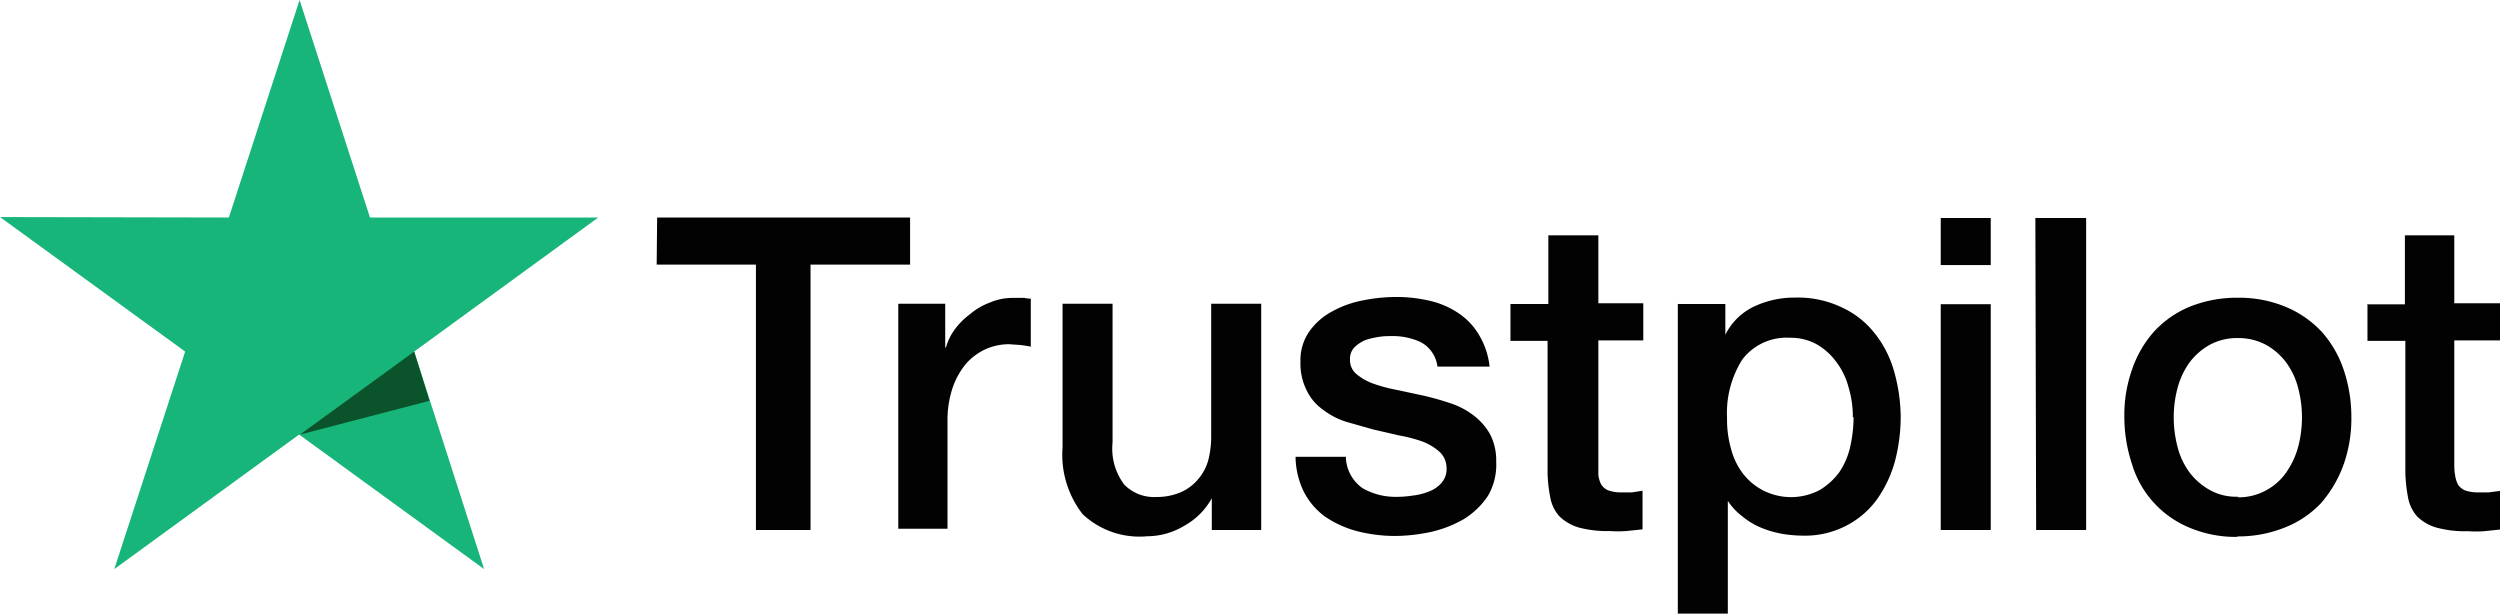 <?xml version="1.0" encoding="UTF-8"?> <svg xmlns="http://www.w3.org/2000/svg" viewBox="0 0 162.98 40"><defs><style>.cls-1{fill:#020202;}.cls-2{fill:#18b57a;}.cls-3{fill:#0b532a;}</style></defs><title>Asset 2</title><g id="Layer_2" data-name="Layer 2"><g id="Layer_1-2" data-name="Layer 1"><path class="cls-1" d="M42.84,14.18H59.33v3.07H52.84v17.3H49.28V17.25H42.81ZM58.62,19.8h3v2.85h.05a3.62,3.62,0,0,1,.57-1.17,4.69,4.69,0,0,1,1-1,4.32,4.32,0,0,1,1.3-.76,3.79,3.79,0,0,1,1.44-.3l.79,0a2.18,2.18,0,0,0,.43.05v3.13a6.85,6.85,0,0,0-.7-.11l-.71-.05a3.75,3.75,0,0,0-1.55.33,3.85,3.85,0,0,0-1.27.95,5,5,0,0,0-.87,1.57,6.62,6.62,0,0,0-.33,2.18v7H58.56l0-14.66ZM82.2,34.55H79V32.48h0a4.58,4.58,0,0,1-1.8,1.8,4.72,4.72,0,0,1-2.41.68,5.41,5.41,0,0,1-4.21-1.44,6.3,6.3,0,0,1-1.31-4.35V19.8h3.26v9.05a3.89,3.89,0,0,0,.76,2.74,2.71,2.71,0,0,0,2.09.81A4,4,0,0,0,77,32.08a3.1,3.1,0,0,0,1.11-.84A3.25,3.25,0,0,0,78.77,30a6.32,6.32,0,0,0,.19-1.6V19.8h3.26V34.55Zm5.54-4.73a2.56,2.56,0,0,0,1.08,2,4.31,4.31,0,0,0,2.26.57,6.83,6.83,0,0,0,1-.08,4.07,4.07,0,0,0,1.08-.27,2,2,0,0,0,.84-.59,1.37,1.37,0,0,0,.3-1,1.41,1.41,0,0,0-.46-1,3.64,3.64,0,0,0-1.09-.66,9.79,9.79,0,0,0-1.52-.4L89.53,28l-1.76-.5a4.89,4.89,0,0,1-1.52-.79,3.23,3.23,0,0,1-1.06-1.25,3.89,3.89,0,0,1-.41-1.87,3.26,3.26,0,0,1,.59-2,4.29,4.29,0,0,1,1.5-1.3,6.65,6.65,0,0,1,2-.71A11,11,0,0,1,91,19.36a9.49,9.49,0,0,1,2.17.24,5.59,5.59,0,0,1,1.87.79A4.35,4.35,0,0,1,96.4,21.8a5.07,5.07,0,0,1,.71,2.1h-3.4a2.09,2.09,0,0,0-1.06-1.58,4.28,4.28,0,0,0-1.93-.41c-.22,0-.51,0-.81.05a5.14,5.14,0,0,0-.9.21,2.37,2.37,0,0,0-.71.47,1.07,1.07,0,0,0-.29.78,1.18,1.18,0,0,0,.4.95A3.6,3.6,0,0,0,89.5,25a9.73,9.73,0,0,0,1.52.41l1.77.38a18,18,0,0,1,1.74.49,5.1,5.1,0,0,1,1.52.79,4,4,0,0,1,1.08,1.22,3.68,3.68,0,0,1,.41,1.82A4,4,0,0,1,97,32.33a5.16,5.16,0,0,1-1.55,1.5,7.7,7.7,0,0,1-2.13.84,11.44,11.44,0,0,1-2.3.27,10,10,0,0,1-2.58-.32,6.81,6.81,0,0,1-2.07-.95A4.6,4.6,0,0,1,85,32.06a5.32,5.32,0,0,1-.54-2.28h3.29v0h0Zm10.73-10h2.47V15.34h3.26v4.43h2.93v2.42H104.2v7.88c0,.35,0,.62,0,.89a1.77,1.77,0,0,0,.19.63,1,1,0,0,0,.46.38,2.49,2.49,0,0,0,.87.13l.68,0,.68-.11v2.52l-1.06.11a7.38,7.38,0,0,1-1.06,0,7.2,7.2,0,0,1-2.07-.24,3.08,3.08,0,0,1-1.22-.71,2.46,2.46,0,0,1-.59-1.17,9.37,9.37,0,0,1-.19-1.63V22.22H98.47V19.8Zm10.94,0h3.07v2h0a4,4,0,0,1,1.9-1.85,6.18,6.18,0,0,1,2.67-.57,6.61,6.61,0,0,1,3,.63,5.76,5.76,0,0,1,2.15,1.68,7,7,0,0,1,1.28,2.5,11.16,11.16,0,0,1,.43,3,11.43,11.43,0,0,1-.38,2.88,7.94,7.94,0,0,1-1.17,2.47,5.67,5.67,0,0,1-2,1.71,5.83,5.83,0,0,1-2.83.65,8.4,8.4,0,0,1-1.41-.13,6.64,6.64,0,0,1-1.36-.41,4.82,4.82,0,0,1-1.19-.73,4,4,0,0,1-.93-1h0V40h-3.26V19.8h0Zm11.38,7.39a6.62,6.62,0,0,0-.27-1.93,4.72,4.72,0,0,0-.79-1.66,4.14,4.14,0,0,0-1.27-1.16,3.5,3.5,0,0,0-1.77-.44,3.62,3.62,0,0,0-3.1,1.41,6.51,6.51,0,0,0-1,3.81,7,7,0,0,0,.27,2.06,4.54,4.54,0,0,0,.81,1.63A3.94,3.94,0,0,0,115,32a4,4,0,0,0,3.64-.06,4.41,4.41,0,0,0,1.27-1.16,4.88,4.88,0,0,0,.71-1.66,9.07,9.07,0,0,0,.22-1.93Zm5.73-13h3.26v3.07h-3.26Zm0,5.62h3.26V34.55h-3.26Zm6.17-5.62H136V34.55h-3.26ZM145.89,35a7.73,7.73,0,0,1-3.15-.6A6.48,6.48,0,0,1,139,30.29a9.81,9.81,0,0,1-.51-3.12,8.89,8.89,0,0,1,.51-3.1,7.23,7.23,0,0,1,1.44-2.47A6.61,6.61,0,0,1,142.74,20a8.23,8.23,0,0,1,3.15-.59A7.9,7.9,0,0,1,149,20a6.79,6.79,0,0,1,2.34,1.61,7.12,7.12,0,0,1,1.44,2.47,9.59,9.59,0,0,1,.51,3.1,9,9,0,0,1-.51,3.12,8,8,0,0,1-1.44,2.47,6.5,6.5,0,0,1-2.34,1.6,8.11,8.11,0,0,1-3.15.6Zm0-2.58a3.7,3.7,0,0,0,1.87-.47,3.75,3.75,0,0,0,1.31-1.19,5.34,5.34,0,0,0,.76-1.66,7.61,7.61,0,0,0,.24-1.9,7.44,7.44,0,0,0-.24-1.87,4.85,4.85,0,0,0-.76-1.66,4.19,4.19,0,0,0-1.31-1.17,3.78,3.78,0,0,0-1.87-.46,3.7,3.7,0,0,0-1.87.46,4.23,4.23,0,0,0-1.31,1.17,5.14,5.14,0,0,0-.76,1.66,7.38,7.38,0,0,0-.24,1.87,7.55,7.55,0,0,0,.24,1.9,4.85,4.85,0,0,0,.76,1.66A4.25,4.25,0,0,0,144,31.91,3.49,3.49,0,0,0,145.89,32.38Zm8.42-12.58h2.47V15.34H160v4.43H163v2.42H160v7.88c0,.35,0,.62.05.89a2,2,0,0,0,.19.63,1.07,1.07,0,0,0,.46.38,2.53,2.53,0,0,0,.87.13l.68,0L163,32v2.52l-1.06.11a7.32,7.32,0,0,1-1.06,0,7.08,7.08,0,0,1-2.06-.24,3,3,0,0,1-1.23-.71,2.55,2.55,0,0,1-.59-1.17,10.45,10.45,0,0,1-.19-1.63V22.22h-2.47V19.8Z"></path><path class="cls-2" d="M39,14.18H24.12L19.53,0,14.92,14.18,0,14.15l12.07,8.77L7.45,37.1,19.5,28.33,31.56,37.1,27,22.92Z"></path><path class="cls-3" d="M28,26.13l-1-3.21-7.44,5.41Z"></path></g></g></svg> 